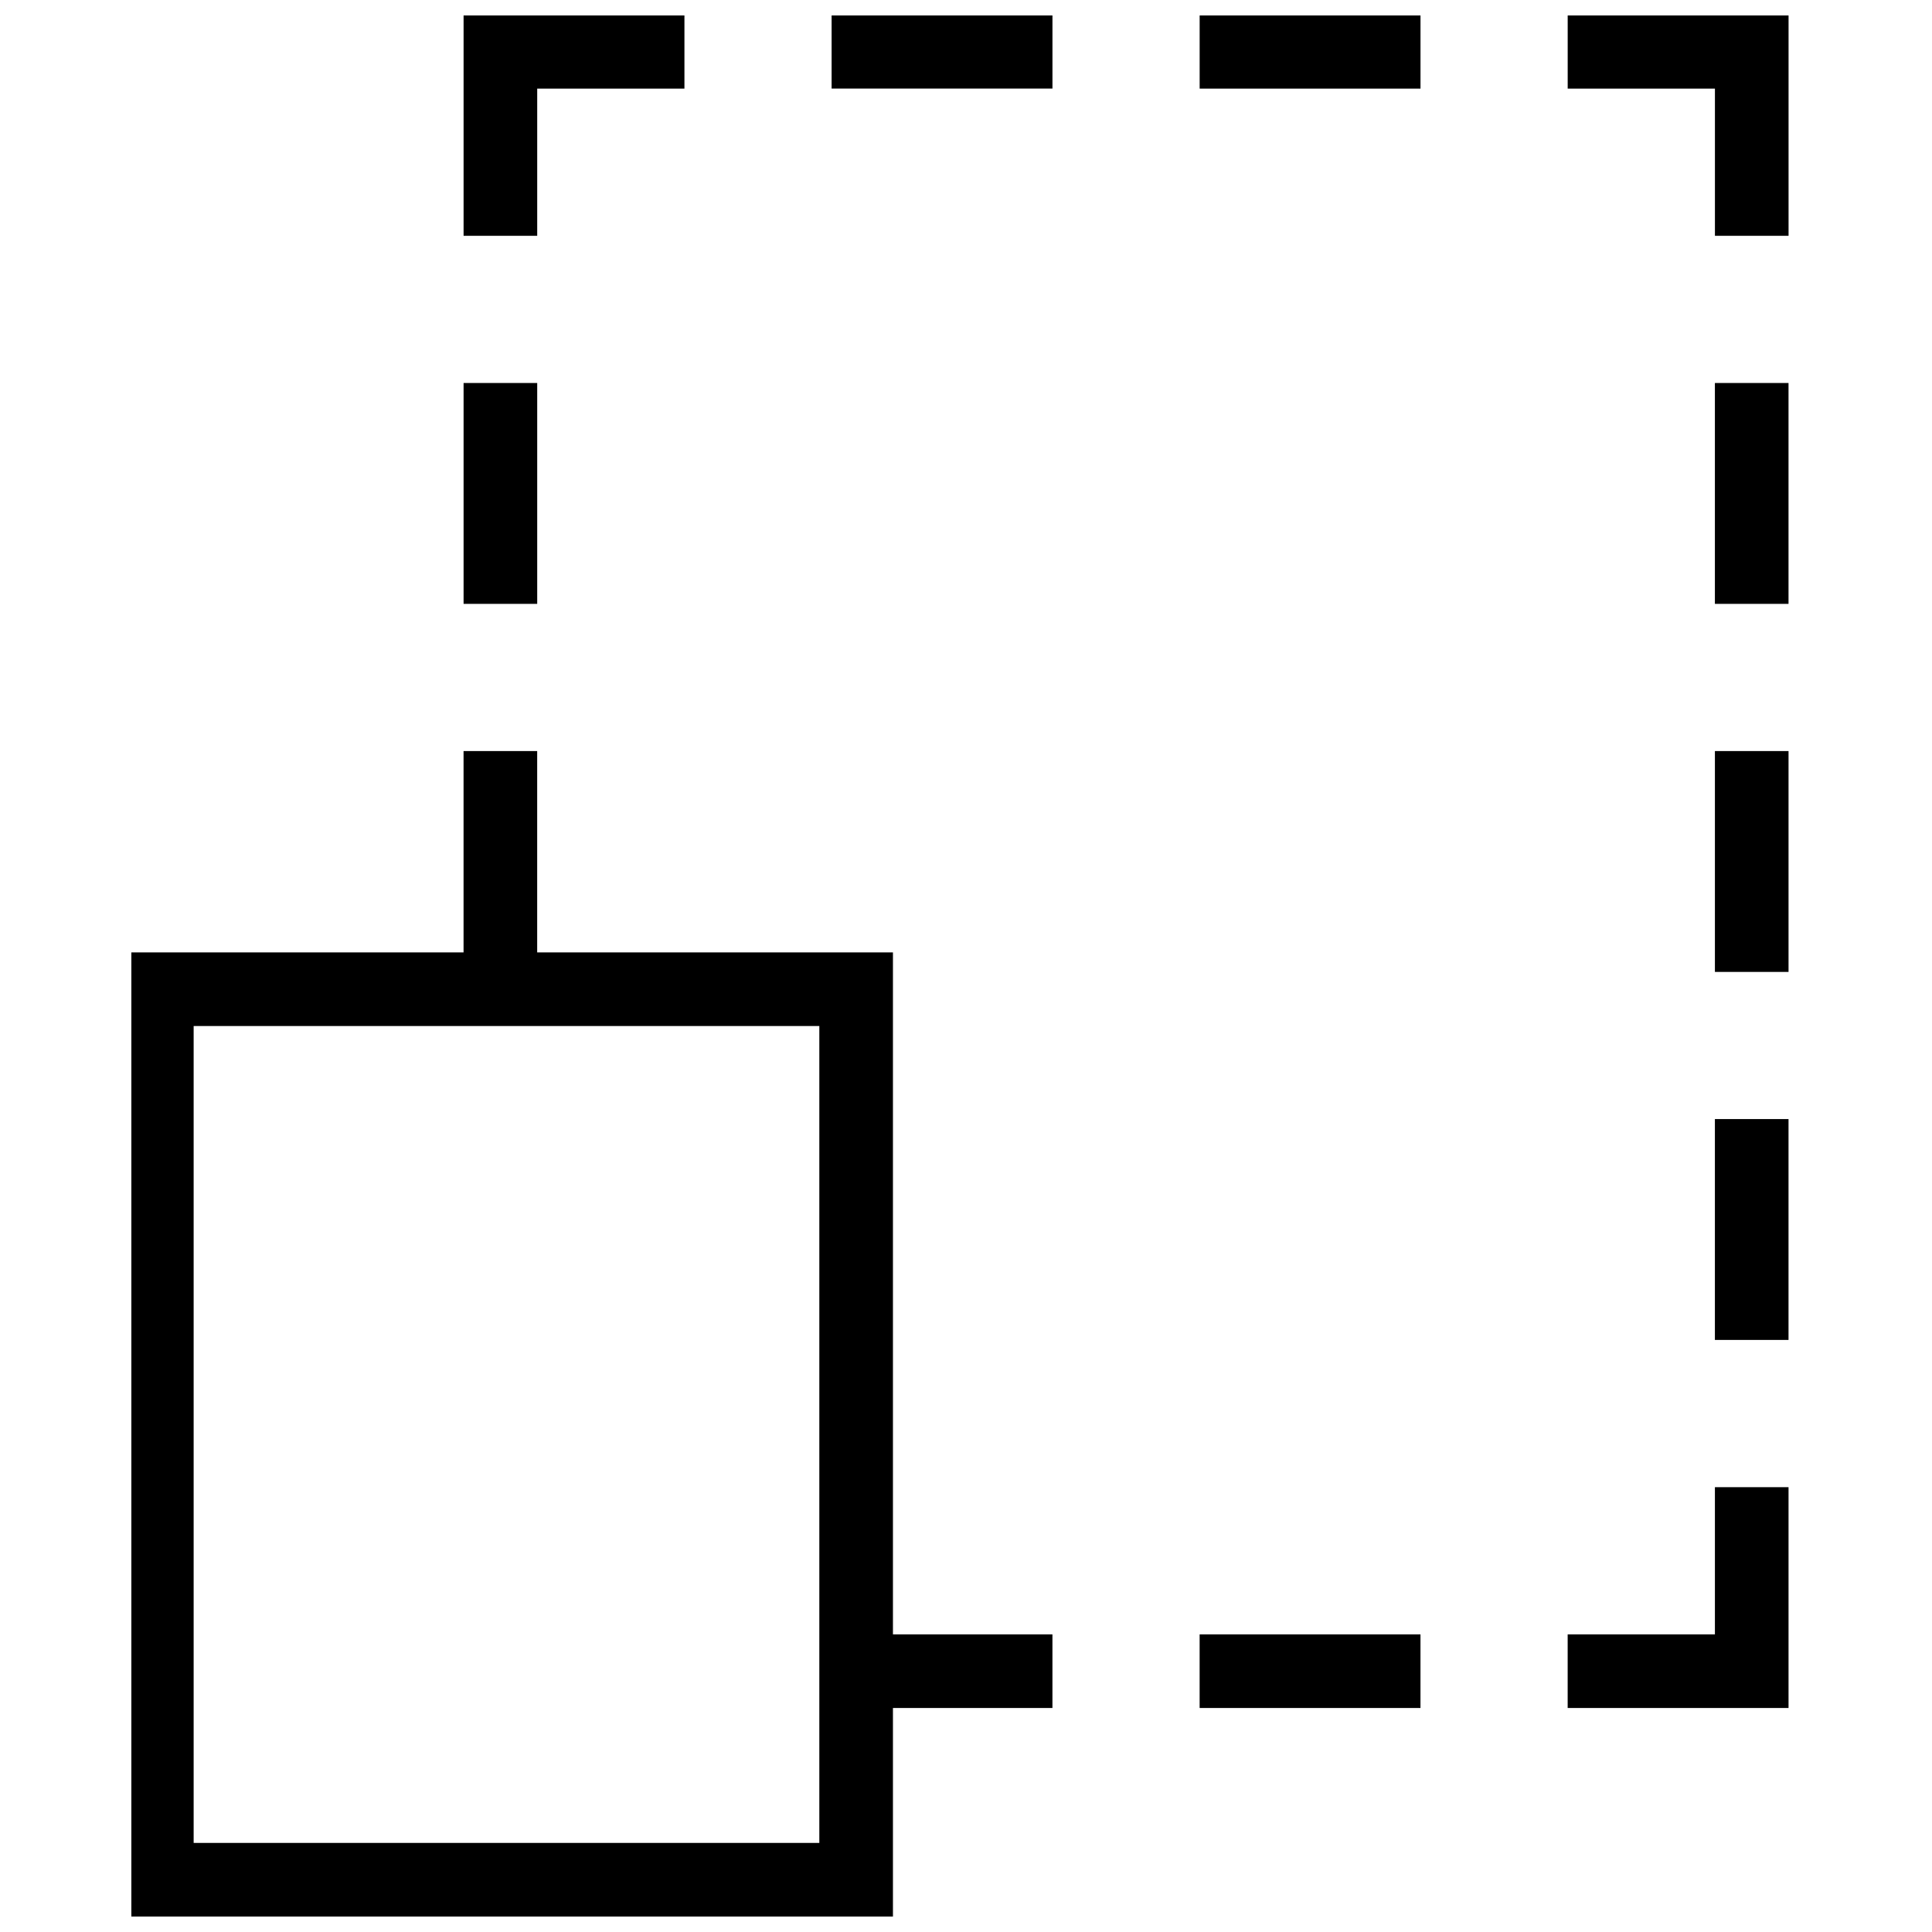 <?xml version="1.0" encoding="UTF-8"?>
<!-- Uploaded to: SVG Repo, www.svgrepo.com, Generator: SVG Repo Mixer Tools -->
<svg width="800px" height="800px" version="1.1" viewBox="144 144 512 512" xmlns="http://www.w3.org/2000/svg">
 <defs>
  <clipPath id="a">
   <path d="m178.81 148.09h439.19v503.81h-439.19z"/>
  </clipPath>
 </defs>
 <g clip-path="url(#a)">
  <path d="m380.64 651.9v-55.266h42.266v-19.512h-42.266v-180.73h-94.281v-53.359h-19.512v53.359h-91.035v255.51zm-185.32-19.5v-216.5h165.81v216.5zm422.66-35.762v-58.527h-19.512v39.012h-39.02v19.516zm-97.539-0.004v-19.512h-58.527v19.512zm97.535-97.539v-58.527h-19.512v58.527zm0.004-97.531v-58.527h-19.512v58.527zm-0.004-97.535v-58.527h-19.512v58.527zm-331.61-0.004v-58.527h-19.512v58.527zm331.62-97.539v-58.523h-19.512v0.004h-39.02v19.512h39.02v39.008zm-331.62 0v-39.008h39.016v-19.512h-39.016v-0.004h-19.512v58.523zm234.08-39.008v-19.512h-58.527v19.512zm-97.535-0.004v-19.512h-58.527v19.512z" fill-rule="evenodd"/>
 </g>
</svg>